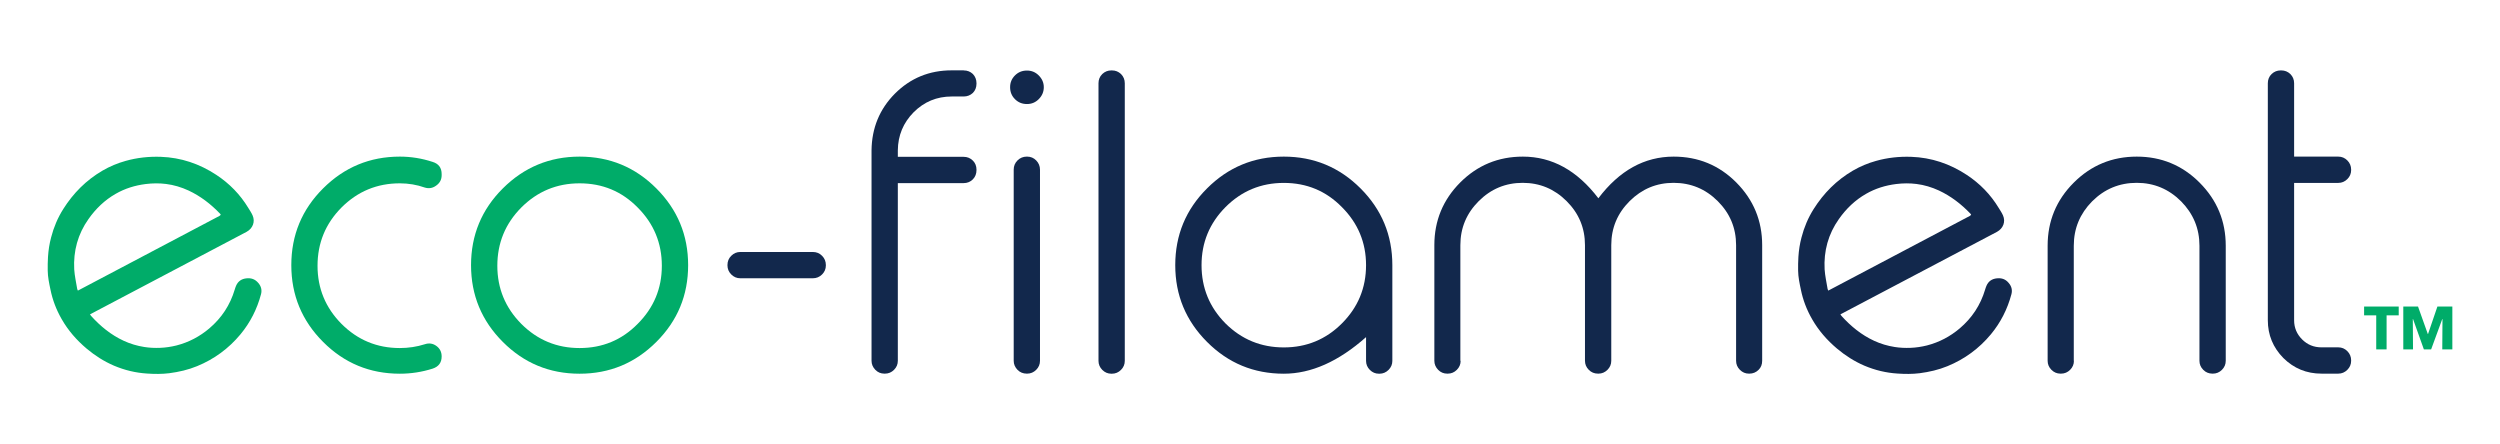 <?xml version="1.0" encoding="utf-8"?>
<!-- Generator: Adobe Illustrator 27.0.1, SVG Export Plug-In . SVG Version: 6.00 Build 0)  -->
<svg version="1.1" id="Calque_1" xmlns="http://www.w3.org/2000/svg" xmlns:xlink="http://www.w3.org/1999/xlink" x="0px" y="0px"
	 viewBox="0 0 354.69 63" style="enable-background:new 0 0 354.69 63;" xml:space="preserve">
<style type="text/css">
	.st0{fill:#00AC69;}
	.st1{fill:#12284C;}
</style>
<g>
	<g>
		<path class="st0" d="M61.38,22.97c0.85,0.26,1.28,0.83,1.28,1.73v0.15c0,0.62-0.25,1.1-0.75,1.46c-0.5,0.38-1.04,0.48-1.64,0.3
			c-1.13-0.4-2.32-0.6-3.55-0.6c-3.22,0-5.98,1.14-8.27,3.43c-2.27,2.29-3.4,5.04-3.4,8.27c0,3.2,1.13,5.95,3.4,8.24
			c2.29,2.29,5.04,3.43,8.27,3.43c1.23,0,2.42-0.18,3.55-0.54c0.6-0.2,1.14-0.12,1.64,0.24c0.5,0.36,0.75,0.86,0.75,1.49
			c0,0.88-0.43,1.45-1.28,1.73c-1.51,0.48-3.06,0.72-4.65,0.72c-4.26,0-7.89-1.5-10.89-4.51c-3-3-4.51-6.63-4.51-10.89
			c0-4.26,1.5-7.89,4.51-10.89s6.63-4.51,10.89-4.51C58.31,22.22,59.86,22.47,61.38,22.97z"/>
		<path class="st0" d="M82.23,22.22c4.26,0,7.89,1.5,10.89,4.51c3,3,4.51,6.63,4.51,10.89c0,4.26-1.5,7.89-4.51,10.89
			c-3,3-6.63,4.51-10.89,4.51c-4.26,0-7.89-1.5-10.89-4.51c-3-3-4.51-6.63-4.51-10.89c0-4.26,1.5-7.89,4.51-10.89
			S77.98,22.22,82.23,22.22z M82.23,26.01c-3.22,0-5.98,1.14-8.27,3.43c-2.27,2.29-3.4,5.04-3.4,8.27c0,3.2,1.13,5.95,3.4,8.24
			c2.29,2.29,5.04,3.43,8.27,3.43c3.24,0,5.99-1.14,8.24-3.43c2.29-2.29,3.43-5.03,3.43-8.24c0-3.22-1.14-5.98-3.43-8.27
			C88.22,27.15,85.48,26.01,82.23,26.01z"/>
		<path class="st1" d="M117.17,37.66c0,0.5-0.18,0.92-0.54,1.28s-0.8,0.54-1.31,0.54h-10.29c-0.5,0-0.92-0.18-1.28-0.54
			c-0.36-0.36-0.54-0.79-0.54-1.28V37.6c0-0.52,0.18-0.96,0.54-1.31c0.36-0.36,0.79-0.54,1.28-0.54h10.29
			c0.52,0,0.96,0.18,1.31,0.54c0.36,0.36,0.54,0.8,0.54,1.31V37.66z"/>
		<path class="st1" d="M136.72,9.99c0.52,0,0.95,0.17,1.31,0.51c0.34,0.36,0.51,0.8,0.51,1.31v0.06c0,0.52-0.17,0.96-0.51,1.31
			c-0.36,0.34-0.8,0.51-1.31,0.51h-1.7c-2.11,0-3.91,0.75-5.4,2.24c-1.47,1.49-2.22,3.29-2.24,5.4v0.92h9.34
			c0.52,0,0.95,0.18,1.31,0.54c0.34,0.34,0.51,0.77,0.51,1.28v0.06c0,0.52-0.17,0.96-0.51,1.31c-0.36,0.36-0.8,0.54-1.31,0.54h-9.34
			v25.21c0,0.5-0.18,0.92-0.54,1.28s-0.79,0.54-1.28,0.54h-0.09c-0.5,0-0.93-0.18-1.28-0.54s-0.54-0.79-0.54-1.28V21.32
			c0.04-3.16,1.14-5.84,3.31-8.03c2.21-2.21,4.89-3.31,8.06-3.31H136.72z"/>
		<path class="st1" d="M145.7,14.76c-0.68,0-1.24-0.23-1.7-0.69c-0.46-0.46-0.69-1.02-0.69-1.7c0-0.66,0.23-1.21,0.69-1.67
			c0.46-0.46,1.02-0.69,1.7-0.69c0.66,0,1.21,0.23,1.67,0.69c0.48,0.48,0.72,1.03,0.72,1.67c0,0.66-0.24,1.22-0.72,1.7
			C146.91,14.53,146.36,14.76,145.7,14.76z M145.73,22.22c0.5,0,0.93,0.18,1.28,0.54s0.54,0.8,0.54,1.31v27.12
			c0,0.5-0.18,0.92-0.54,1.28s-0.79,0.54-1.28,0.54h-0.06c-0.52,0-0.96-0.18-1.31-0.54s-0.54-0.79-0.54-1.28V24.07
			c0-0.52,0.18-0.95,0.54-1.31s0.8-0.54,1.31-0.54H145.73z"/>
		<path class="st1" d="M157.76,9.99c0.5,0,0.92,0.17,1.28,0.51c0.36,0.36,0.54,0.8,0.54,1.31v39.39c0,0.5-0.18,0.92-0.54,1.28
			c-0.36,0.36-0.79,0.54-1.28,0.54h-0.09c-0.5,0-0.92-0.18-1.28-0.54c-0.36-0.36-0.54-0.79-0.54-1.28V11.81
			c0-0.52,0.18-0.96,0.54-1.31c0.36-0.34,0.79-0.51,1.28-0.51H157.76z"/>
		<path class="st1" d="M193.03,26.73c3,3,4.51,6.63,4.51,10.89v13.58c0,0.5-0.18,0.92-0.54,1.28c-0.36,0.36-0.79,0.54-1.28,0.54
			h-0.09c-0.5,0-0.92-0.18-1.28-0.54c-0.36-0.36-0.54-0.79-0.54-1.28v-3.37c-3.9,3.46-7.79,5.19-11.67,5.19
			c-4.26,0-7.89-1.5-10.89-4.51c-3-3-4.51-6.63-4.51-10.89c0-4.26,1.5-7.89,4.51-10.89c3-3,6.63-4.51,10.89-4.51
			C186.39,22.22,190.02,23.72,193.03,26.73z M173.87,29.38c-2.27,2.29-3.4,5.03-3.4,8.24c0,3.22,1.13,5.98,3.4,8.27
			c2.29,2.27,5.04,3.4,8.27,3.4s5.97-1.13,8.24-3.4c2.29-2.29,3.43-5.04,3.43-8.27c0-3.2-1.14-5.95-3.43-8.24
			c-2.25-2.29-4.99-3.43-8.24-3.43C178.91,25.95,176.16,27.09,173.87,29.38z"/>
		<path class="st1" d="M207.23,51.19c0,0.5-0.18,0.92-0.54,1.28s-0.79,0.54-1.28,0.54h-0.09c-0.5,0-0.93-0.18-1.28-0.54
			s-0.54-0.79-0.54-1.28V34.78c0-3.46,1.22-6.43,3.67-8.89c2.45-2.45,5.41-3.67,8.89-3.67c4.14,0,7.71,1.97,10.71,5.91
			c2.98-3.94,6.54-5.91,10.68-5.91c3.48,0,6.45,1.22,8.89,3.67c2.45,2.47,3.67,5.43,3.67,8.89v16.41c0,0.52-0.17,0.95-0.51,1.28
			c-0.36,0.36-0.8,0.54-1.31,0.54h-0.06c-0.5,0-0.92-0.18-1.28-0.54c-0.36-0.36-0.54-0.79-0.54-1.28V34.78
			c0-2.43-0.87-4.51-2.6-6.24c-1.73-1.73-3.82-2.6-6.27-2.6c-2.43,0-4.5,0.87-6.24,2.6c-1.73,1.73-2.6,3.81-2.6,6.24v16.41
			c0,0.5-0.18,0.92-0.54,1.28s-0.79,0.54-1.28,0.54h-0.06c-0.52,0-0.96-0.18-1.31-0.54c-0.36-0.36-0.54-0.79-0.54-1.28V34.78
			c0-2.43-0.87-4.51-2.6-6.24c-1.73-1.73-3.81-2.6-6.24-2.6s-4.51,0.87-6.24,2.6c-1.73,1.73-2.6,3.81-2.6,6.24V51.19z"/>
		<path class="st1" d="M294.24,51.19c0,0.5-0.18,0.92-0.54,1.28s-0.79,0.54-1.28,0.54h-0.09c-0.5,0-0.92-0.18-1.28-0.54
			c-0.36-0.36-0.54-0.79-0.54-1.28V34.87c0-3.5,1.23-6.48,3.7-8.95s5.45-3.7,8.95-3.7c3.48,0,6.46,1.23,8.92,3.7s3.7,5.45,3.7,8.95
			v16.32c0,0.5-0.18,0.92-0.54,1.28s-0.79,0.54-1.28,0.54h-0.06c-0.52,0-0.96-0.18-1.31-0.54c-0.36-0.36-0.54-0.79-0.54-1.28V34.87
			c0-2.45-0.87-4.54-2.6-6.3c-1.75-1.75-3.85-2.63-6.3-2.63c-2.47,0-4.58,0.88-6.33,2.63c-1.73,1.75-2.6,3.85-2.6,6.3V51.19z"/>
		<path class="st1" d="M323.66,9.99c0.5,0,0.92,0.17,1.28,0.51c0.36,0.36,0.54,0.8,0.54,1.31v10.41h6.27c0.5,0,0.92,0.18,1.28,0.54
			c0.36,0.36,0.54,0.8,0.54,1.31v0.06c0,0.5-0.18,0.93-0.54,1.28c-0.36,0.36-0.79,0.54-1.28,0.54h-6.27v19.49
			c0,1.05,0.38,1.96,1.13,2.71c0.76,0.76,1.67,1.13,2.75,1.13h2.39c0.5,0,0.92,0.18,1.28,0.54c0.36,0.36,0.54,0.8,0.54,1.31v0.06
			c0,0.5-0.18,0.92-0.54,1.28c-0.36,0.36-0.79,0.54-1.28,0.54h-2.39c-2.11,0-3.91-0.74-5.4-2.21c-1.47-1.49-2.21-3.28-2.21-5.37
			V11.81c0-0.52,0.18-0.96,0.54-1.31c0.36-0.34,0.79-0.51,1.28-0.51H323.66z"/>
		<path class="st0" d="M34.97,39.49c-0.7,0.07-1.2,0.41-1.48,1.06c-0.08,0.17-0.13,0.36-0.19,0.54c-0.65,2.19-1.86,4.02-3.6,5.5
			c-1.37,1.16-2.91,1.97-4.65,2.42c-0.76,0.19-1.55,0.31-2.33,0.34c-0.75,0.03-1.5,0-2.25-0.12c-1.02-0.16-1.99-0.45-2.92-0.88
			c-1.8-0.83-3.31-2.07-4.63-3.53c-0.05-0.06-0.09-0.13-0.15-0.22c0.13-0.08,22.22-11.71,22.22-11.71c0.88-0.48,1.24-1.44,0.85-2.32
			c-0.16-0.37-0.39-0.71-0.6-1.05c-1.16-1.92-2.68-3.48-4.55-4.71c-2.39-1.57-5-2.46-7.87-2.56c-1.7-0.06-3.37,0.12-5,0.58
			c-1.15,0.32-2.25,0.78-3.28,1.38c-2.31,1.35-4.14,3.19-5.56,5.44c-0.79,1.25-1.36,2.6-1.73,4.04c-0.24,0.9-0.38,1.82-0.44,2.75
			c-0.04,0.65-0.05,1.3-0.04,1.95c0.01,0.91,0.2,1.8,0.39,2.7c0.3,1.48,0.83,2.86,1.58,4.17c0.92,1.62,2.13,3,3.55,4.2
			c1.18,0.99,2.46,1.81,3.88,2.42c1.51,0.64,3.08,1.02,4.72,1.12c1.04,0.07,2.08,0.08,3.13-0.05c1.36-0.18,2.68-0.48,3.94-1
			c2.42-0.99,4.48-2.5,6.16-4.52c1.39-1.68,2.35-3.58,2.91-5.68c0.16-0.6,0.02-1.14-0.38-1.6C36.19,39.6,35.63,39.42,34.97,39.49z
			 M11.05,41.23c-0.05-0.12-0.09-0.18-0.1-0.25c-0.15-0.92-0.36-1.84-0.42-2.76c-0.14-2.6,0.51-5.01,2.03-7.15
			c1.03-1.46,2.29-2.68,3.85-3.57c1.32-0.76,2.75-1.2,4.26-1.39c0.97-0.12,1.93-0.13,2.89-0.01c1.11,0.14,2.17,0.46,3.19,0.93
			c1.71,0.8,3.18,1.94,4.48,3.3c0.02,0.02,0.04,0.05,0.06,0.08c0.01,0.02,0.01,0.04,0.02,0.08c-0.05,0.04-0.11,0.1-0.17,0.14
			L11.05,41.23z"/>
		<path class="st1" d="M283.31,39.49c-0.7,0.07-1.2,0.41-1.48,1.06c-0.08,0.17-0.13,0.36-0.19,0.54c-0.65,2.19-1.86,4.02-3.6,5.5
			c-1.37,1.16-2.91,1.97-4.65,2.42c-0.76,0.19-1.55,0.31-2.33,0.34c-0.75,0.03-1.5,0-2.25-0.12c-1.02-0.16-1.99-0.45-2.92-0.88
			c-1.8-0.83-3.31-2.07-4.63-3.53c-0.05-0.06-0.09-0.13-0.15-0.22c0.13-0.08,22.22-11.71,22.22-11.71c0.88-0.48,1.24-1.44,0.85-2.32
			c-0.16-0.37-0.39-0.71-0.6-1.05c-1.16-1.92-2.68-3.48-4.55-4.71c-2.39-1.57-5-2.46-7.87-2.56c-1.7-0.06-3.37,0.12-5,0.58
			c-1.15,0.32-2.25,0.78-3.28,1.38c-2.31,1.35-4.14,3.19-5.56,5.44c-0.79,1.25-1.36,2.6-1.73,4.04c-0.24,0.9-0.38,1.82-0.44,2.75
			c-0.04,0.65-0.05,1.3-0.04,1.95c0.01,0.91,0.2,1.8,0.39,2.7c0.3,1.48,0.83,2.86,1.58,4.17c0.92,1.62,2.13,3,3.55,4.2
			c1.18,0.99,2.46,1.81,3.88,2.42c1.51,0.64,3.08,1.02,4.72,1.12c1.04,0.07,2.08,0.08,3.13-0.05c1.36-0.18,2.68-0.48,3.94-1
			c2.42-0.99,4.48-2.5,6.16-4.52c1.39-1.68,2.35-3.58,2.91-5.68c0.16-0.6,0.02-1.14-0.38-1.6C284.54,39.6,283.98,39.42,283.31,39.49
			z M259.39,41.23c-0.05-0.12-0.09-0.18-0.1-0.25c-0.15-0.92-0.36-1.84-0.42-2.76c-0.14-2.6,0.51-5.01,2.03-7.15
			c1.03-1.46,2.29-2.68,3.85-3.57c1.32-0.76,2.75-1.2,4.26-1.39c0.97-0.12,1.93-0.13,2.89-0.01c1.11,0.14,2.17,0.46,3.19,0.93
			c1.71,0.8,3.18,1.94,4.48,3.3c0.02,0.02,0.04,0.05,0.06,0.08c0.01,0.02,0.01,0.04,0.02,0.08c-0.05,0.04-0.11,0.1-0.17,0.14
			L259.39,41.23z"/>
	</g>
	<g>
		<path class="st0" d="M338.6,44.74v4.83h-1.47v-4.83h-1.72v-1.25h4.91v1.25H338.6z"/>
		<path class="st0" d="M346.5,49.57l0.03-4.31h-0.03l-1.58,4.31h-1.03l-1.54-4.31h-0.03l0.03,4.31h-1.38v-6.08h2.09l1.39,3.9h0.03
			l1.33-3.9h2.12v6.08H346.5z"/>
	</g>
</g>
</svg>
